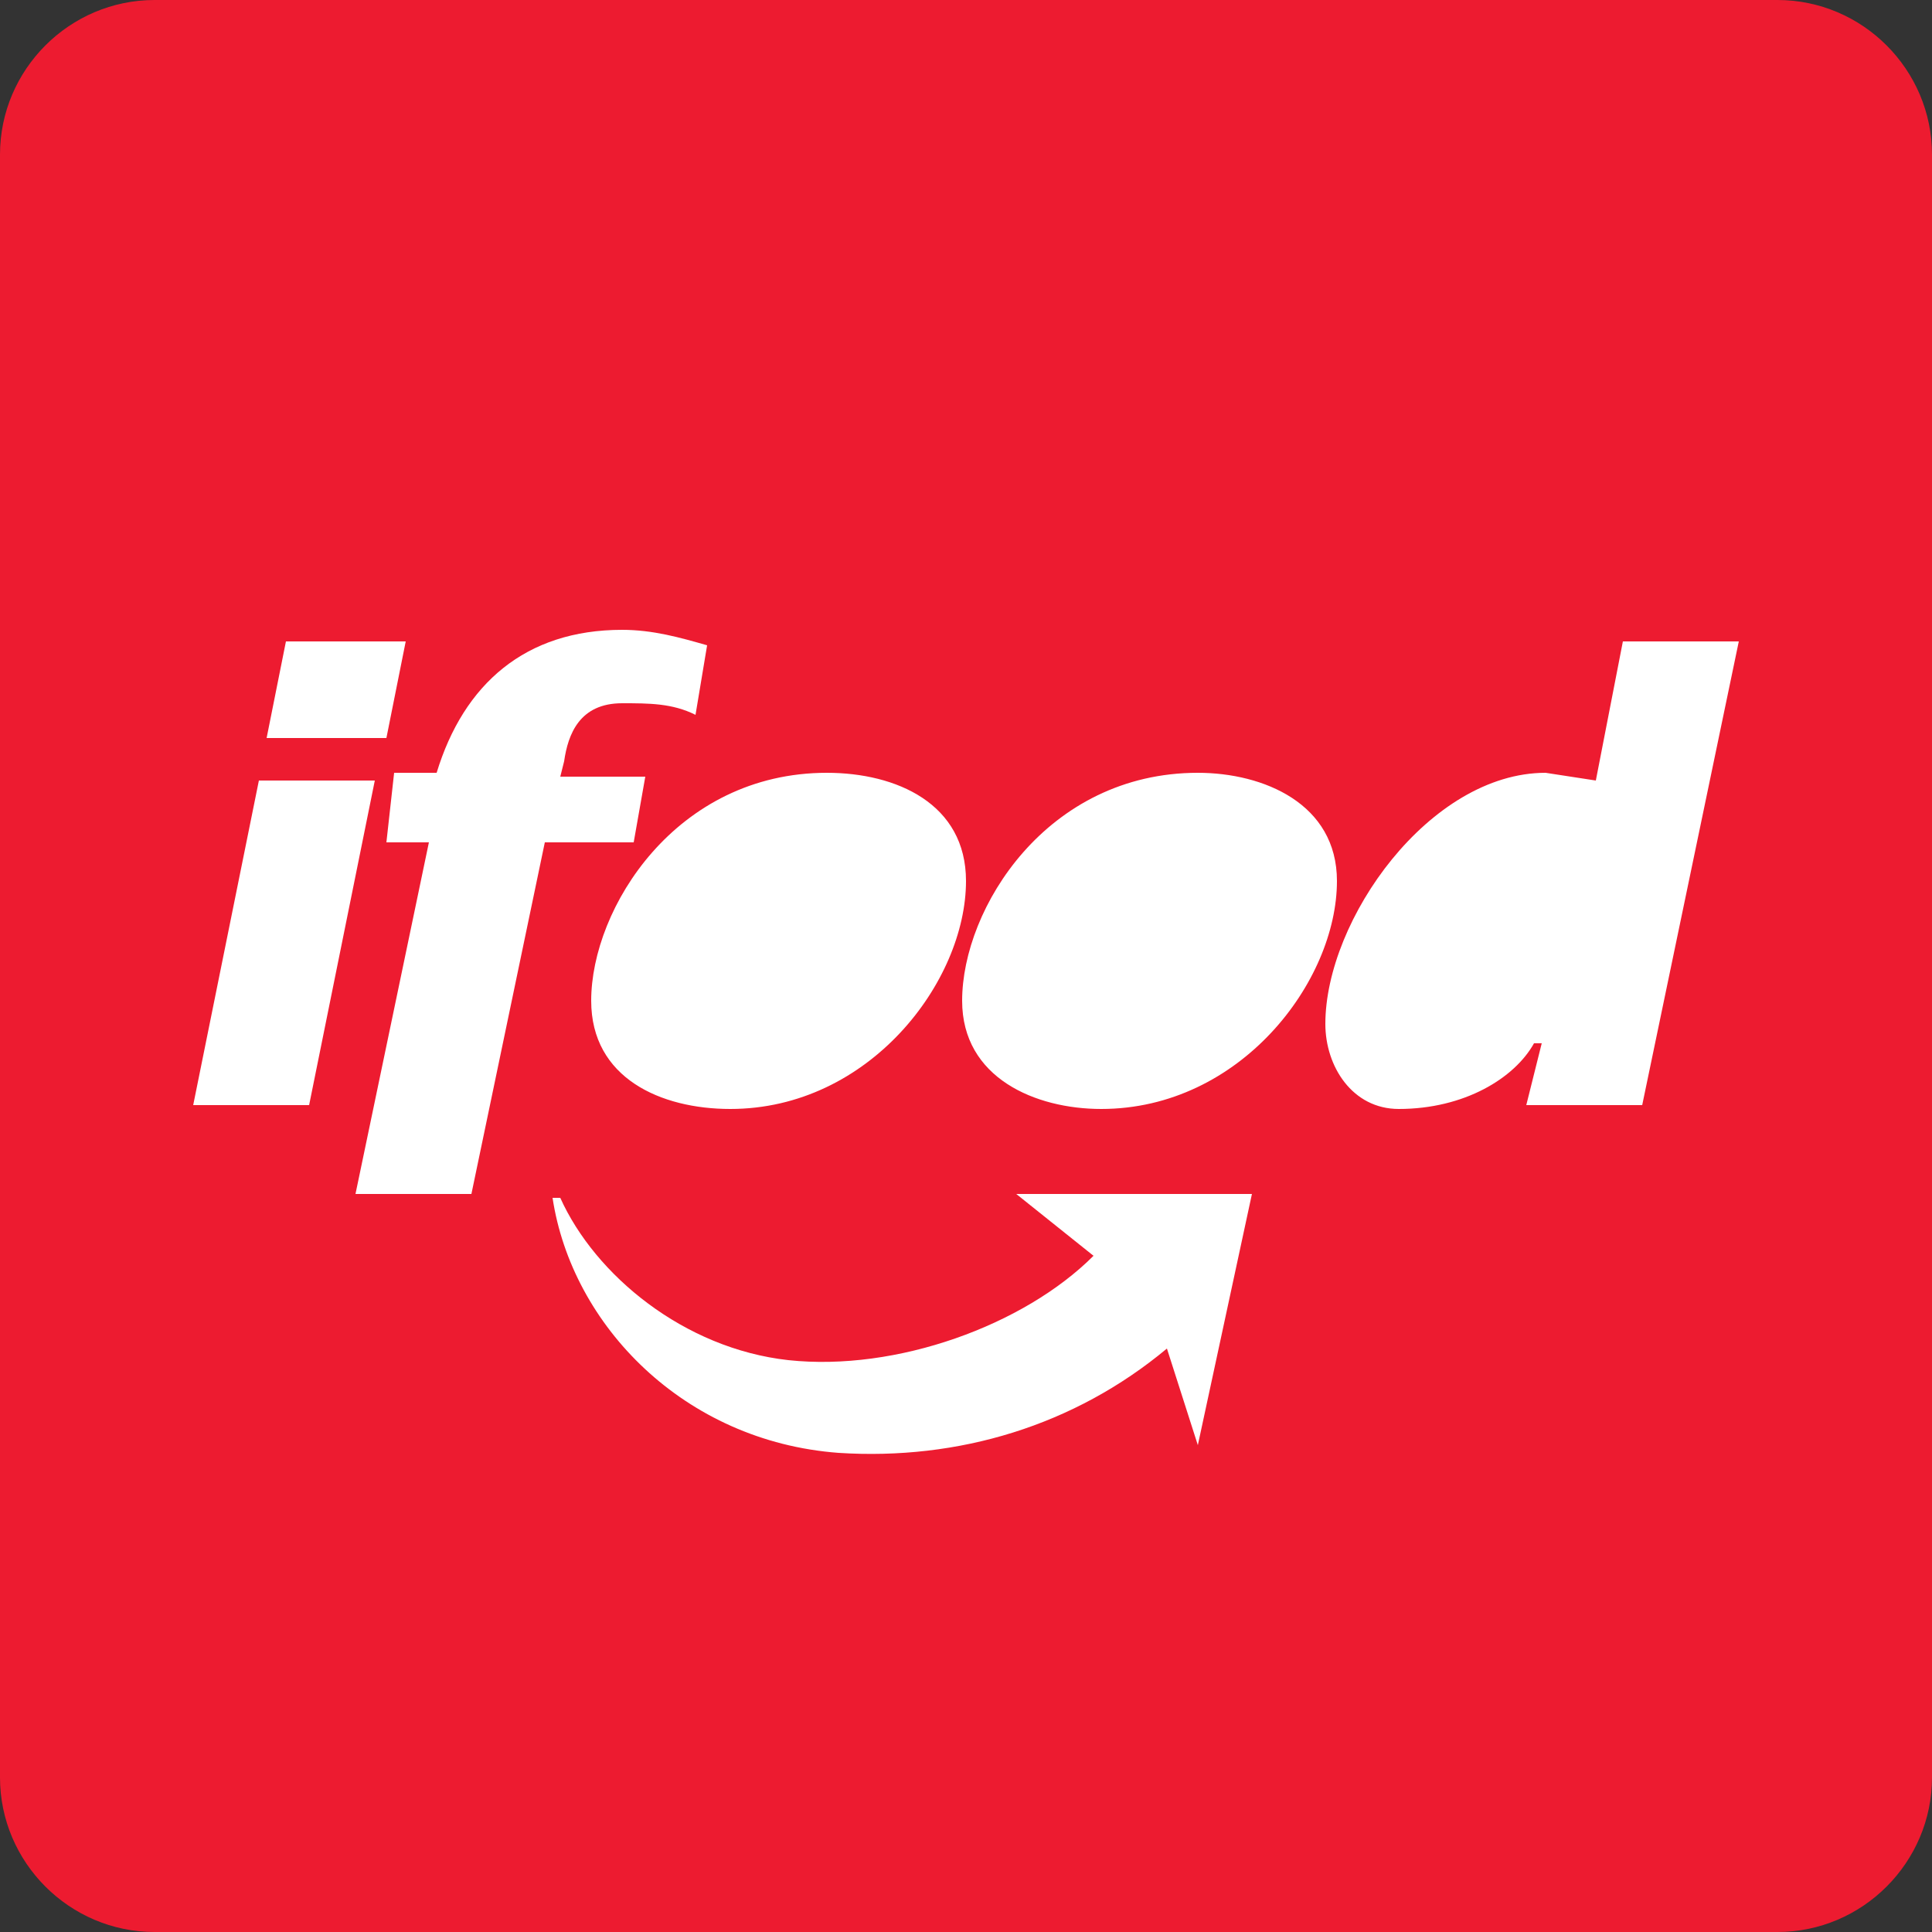 <?xml version="1.0" encoding="utf-8"?>
<!-- Generator: Adobe Illustrator 24.0.0, SVG Export Plug-In . SVG Version: 6.00 Build 0)  -->
<svg version="1.1" id="Layer_1" xmlns="http://www.w3.org/2000/svg" xmlns:xlink="http://www.w3.org/1999/xlink" x="0px" y="0px"
	 viewBox="0 0 50 50" style="enable-background:new 0 0 50 50;" xml:space="preserve">
<rect x="0" y="0" width="50" height="50" fill="#333333" stroke="none"/>
<style type="text/css">
	.st0{fill:#ED1B30;}
	.st1{fill:#FFFFFF;}
</style>
<title>ifood-43</title>
<path class="st0" d="M46,50H4c-2.2,0-4-1.8-4-4V4c0-2.2,1.8-4,4-4h42c2.2,0,4,1.8,4,4v42C50,48.2,48.2,50,46,50z"/>
<g>
	<path class="st1" d="M5,28.6h3l1.7-8.4h-3L5,28.6z M6.9,19.1h3.1l0.5-2.5H7.4L6.9,19.1z M9.2,30.9h3l1.9-9.1h2.3l0.3-1.7h-2.2
		l0.1-0.4c0.1-0.7,0.4-1.5,1.5-1.5c0.7,0,1.3,0,1.9,0.3l0.3-1.8c-0.7-0.2-1.4-0.4-2.2-0.4c-2.5,0-4.1,1.4-4.8,3.7h-1.1L10,21.8h1.1
		L9.2,30.9z"/>
	<path class="st1" d="M18.9,28.7c3.6,0,6.1-3.3,6.1-5.9c0-2-1.8-2.8-3.6-2.8c-3.9,0-6.1,3.5-6.1,5.9C15.3,27.9,17.1,28.7,18.9,28.7
		 M28.5,28.7c3.6,0,6.1-3.3,6.1-5.9c0-2-1.9-2.8-3.6-2.8c-3.9,0-6.1,3.5-6.1,5.9C24.9,27.9,26.8,28.7,28.5,28.7 M39.5,28.6h3l2.5-12
		h-3l-0.7,3.6L40,20c-3,0-5.7,3.8-5.7,6.5c0,1.1,0.7,2.2,1.9,2.2c1.7,0,3-0.8,3.5-1.7h0.2L39.5,28.6z M30.2,34.9
		c-2.4,2-5.4,2.9-8.5,2.7c-4-0.3-6.9-3.3-7.4-6.6h0.2c0.9,2,3.2,3.9,5.9,4.2c2.8,0.3,6.1-0.9,7.9-2.7l-2-1.6h6.1l-1.4,6.5L30.2,34.9
		L30.2,34.9z"/>
</g>
</svg>
